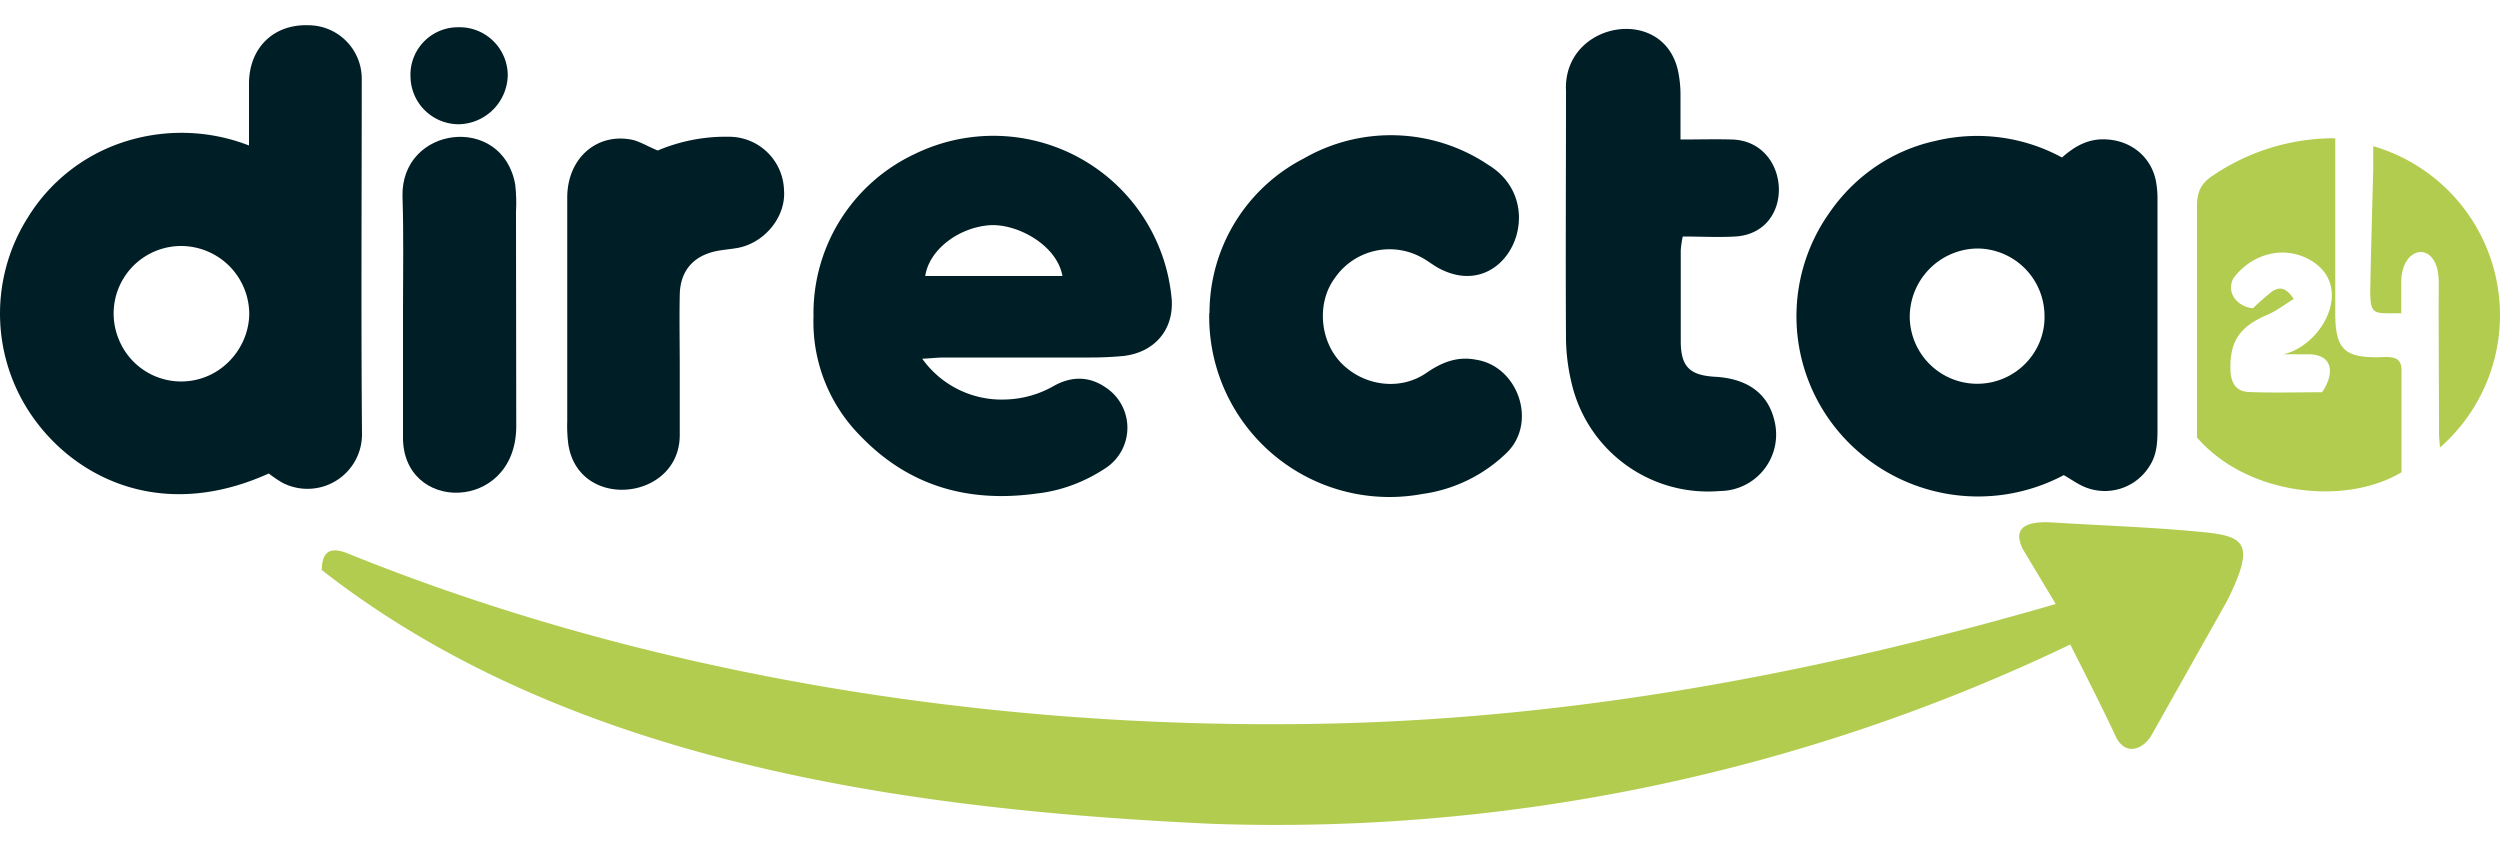 <?xml version="1.0" encoding="utf-8"?><svg width="100" height="34" viewBox="0 0 100 34" fill="none" xmlns="http://www.w3.org/2000/svg"><g clip-path="url(#clip0_921_165)"><path d="m82.23 24.16-1.32-2.2c-.26-.54-.31-1.16 1.21-1.06 1.91.12 3.83.18 5.74.36 1.86.17 2.45.33 1.21 2.8l-3 5.33c-.34.6-1.07.87-1.45.05-.45-.99-1.81-3.66-1.81-3.66a73.5 73.5 0 0 1-34.4 7.17c-12.19-.57-25.68-2.44-35.54-10.15.01-.74.34-.94 1.02-.67 11.97 4.85 25.42 6.99 38.3 6.83 10.27-.12 20.22-1.95 30.04-4.8Z" fill="#B1CC4E"/><path d="M10.75 18.94c-4.14 1.87-7.44.28-9.17-1.9a7.19 7.19 0 0 1-.46-8.35 7.06 7.06 0 0 1 3.86-3.02 7.45 7.45 0 0 1 4.98.15V3.31c.02-1.42 1-2.36 2.41-2.3a2.14 2.14 0 0 1 2.1 2.13c0 4.75-.03 9.5.01 14.26a2.18 2.18 0 0 1-3.2 1.9 5.2 5.2 0 0 1-.53-.36Zm-.78-6.35a2.73 2.73 0 0 0-2.72-2.75 2.7 2.7 0 0 0-2.5 3.73 2.69 2.69 0 0 0 4.4.9c.5-.5.8-1.17.82-1.88ZM82.56 19a7.3 7.3 0 0 1-8.9-1.6 7.16 7.16 0 0 1-.49-8.88c1-1.46 2.5-2.5 4.23-2.88a7.11 7.11 0 0 1 5.08.66c.54-.48 1.1-.78 1.83-.72.97.07 1.75.72 1.93 1.68.04.22.06.45.06.68v9.17c0 .54-.01 1.07-.33 1.55a2.1 2.1 0 0 1-2.65.79c-.26-.12-.48-.28-.76-.44Zm-.78-6.36a2.7 2.7 0 0 0-2.68-2.7 2.74 2.74 0 0 0-2.71 2.76 2.7 2.7 0 0 0 5.2.97c.13-.33.2-.68.19-1.03ZM36.89 14.35a3.9 3.9 0 0 0 3.33 1.63 4.1 4.1 0 0 0 1.91-.53c.7-.4 1.42-.42 2.1.05a1.93 1.93 0 0 1-.03 3.24c-.82.54-1.75.89-2.72 1-2.73.38-5.13-.28-7.08-2.32a6.47 6.47 0 0 1-1.86-4.76 7.04 7.04 0 0 1 4.05-6.5A7.16 7.16 0 0 1 46.87 12c.07 1.22-.71 2.1-1.94 2.24-.43.04-.87.06-1.3.06h-5.87c-.24 0-.49.03-.87.05Zm5.61-3.3c-.22-1.26-1.83-2.12-2.93-2.04-1.26.1-2.41 1-2.56 2.03h5.5ZM48.38 12.52a6.95 6.95 0 0 1 3.77-6.18 6.99 6.99 0 0 1 7.39.26c2.56 1.57.7 5.63-2.04 4.1-.24-.14-.46-.32-.71-.44a2.66 2.66 0 0 0-3.41.88c-.7.96-.6 2.44.23 3.34.9.96 2.38 1.17 3.44.44.62-.43 1.25-.68 2-.53 1.66.26 2.45 2.48 1.24 3.7a6.02 6.02 0 0 1-3.4 1.67 7.21 7.21 0 0 1-8.52-7.24Z" fill="#001E25"/><path d="M67.22 5.58c.72 0 1.38-.02 2.05 0 2.38.06 2.59 3.72.15 3.88-.69.04-1.38 0-2.11 0a4 4 0 0 0-.08.55v3.63c0 1.02.35 1.37 1.36 1.43 1.32.07 2.14.68 2.39 1.77a2.26 2.26 0 0 1-2.18 2.8 5.6 5.6 0 0 1-5.92-4.25c-.15-.6-.23-1.2-.24-1.82-.02-3.31 0-6.63 0-9.94-.13-2.77 3.94-3.48 4.49-.75.06.3.09.6.09.91v1.79ZM26.31 6.02c.9-.38 1.87-.57 2.85-.55a2.2 2.2 0 0 1 2.2 2.13c.09 1.08-.8 2.16-1.93 2.33-.25.04-.5.06-.76.11-.94.19-1.47.8-1.48 1.77-.02.96 0 1.94 0 2.92v2.7c-.03 2.61-4.07 3.02-4.46.32a5.9 5.9 0 0 1-.04-.92V7.9c0-1.58 1.2-2.62 2.64-2.3.32.09.61.27.98.42Z" fill="#001E25"/><path d="M93.41 5.53v7c0 1.42.37 1.76 1.65 1.76.44 0 1-.12 1 .5v4.1c-2.25 1.35-6.17.93-8.18-1.39V8.22c0-.5.14-.86.58-1.16a8.65 8.65 0 0 1 4.95-1.53Zm-3.29 6.8c.24-.24.5-.46.76-.67.34-.22.58-.13.87.3-.34.2-.66.46-1.03.62-1.14.48-1.55 1.08-1.5 2.28.03.49.25.8.72.82 1 .04 1.99.01 2.94.01.45-.64.53-1.47-.49-1.52h-1.05c1.57-.36 2.83-2.72 1.1-3.75-1.1-.65-2.4-.25-3.11.72-.3.6.2 1.14.79 1.19Z" fill="#B1CC4E"/><path d="M16.12 12.41c0-1.51.03-3.03-.02-4.54-.08-2.85 4.01-3.34 4.51-.48.04.36.05.72.03 1.08l.01 8.62c-.04 3.42-4.61 3.45-4.53.33v-5Z" fill="#001E25"/><path d="M94.94 5.85A7.04 7.04 0 0 1 97.6 17.9c-.02-.23-.04-.42-.04-.61 0-2-.02-4-.01-6 0-1.7-1.5-1.52-1.5 0v1.24c-1.12 0-1.24.1-1.24-.93.03-1.64.08-3.28.12-4.91v-.83Z" fill="#B1CC4E"/><path d="M20.31 3.01a2 2 0 0 1-1.95 1.96 1.93 1.93 0 0 1-1.94-1.89 1.9 1.9 0 0 1 1.9-1.99 1.93 1.93 0 0 1 1.99 1.92Z" fill="#001E25"/></g><defs><clipPath id="clip0_921_165"><path fill="#fff" d="M0 0h100v33.33H0z"/></clipPath></defs></svg>